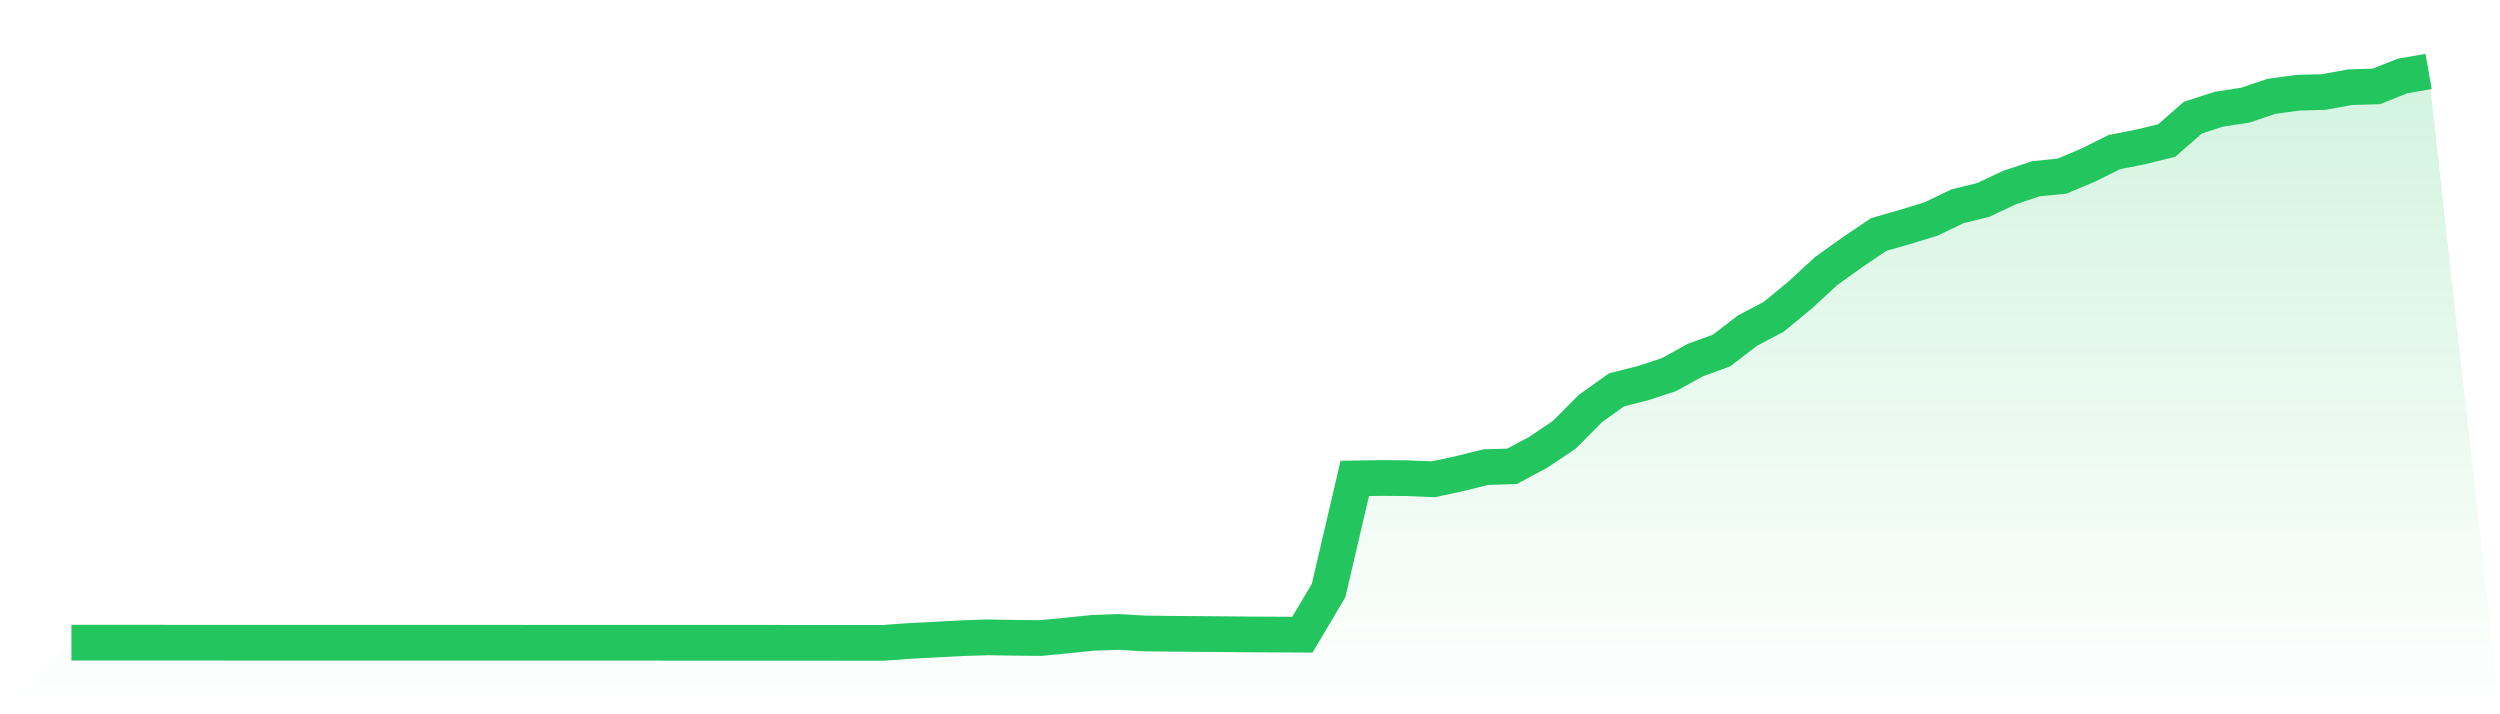 <svg viewBox="0 0 140 40" xmlns="http://www.w3.org/2000/svg">
<defs>
<linearGradient id="gradient" x1="0" x2="0" y1="0" y2="1">
<stop offset="0%" stop-color="#22c55e" stop-opacity="0.2"/>
<stop offset="100%" stop-color="#22c55e" stop-opacity="0"/>
</linearGradient>
</defs>
<path d="M4,35.99 L4,35.99 L5.467,35.99 L6.933,35.99 L8.4,35.99 L9.867,35.991 L11.333,35.991 L12.8,35.992 L14.267,35.992 L15.733,35.992 L17.2,35.992 L18.667,35.993 L20.133,35.993 L21.6,35.993 L23.067,35.994 L24.533,35.994 L26,35.994 L27.467,35.994 L28.933,35.994 L30.4,35.995 L31.867,35.995 L33.333,35.995 L34.8,35.995 L36.267,35.995 L37.733,35.996 L39.2,35.996 L40.667,35.996 L42.133,35.998 L43.6,35.998 L45.067,35.999 L46.533,35.999 L48,36 L49.467,36 L50.933,35.894 L52.4,35.818 L53.867,35.739 L55.333,35.692 L56.8,35.716 L58.267,35.731 L59.733,35.59 L61.2,35.44 L62.667,35.389 L64.133,35.475 L65.6,35.491 L67.067,35.503 L68.533,35.514 L70,35.528 L71.467,35.535 L72.933,35.543 L74.4,33.072 L75.867,26.79 L77.333,26.768 L78.8,26.778 L80.267,26.84 L81.733,26.523 L83.2,26.159 L84.667,26.116 L86.133,25.333 L87.6,24.348 L89.067,22.871 L90.533,21.829 L92,21.458 L93.467,20.976 L94.933,20.166 L96.4,19.631 L97.867,18.51 L99.333,17.737 L100.8,16.527 L102.267,15.175 L103.733,14.126 L105.2,13.135 L106.667,12.713 L108.133,12.265 L109.6,11.558 L111.067,11.195 L112.533,10.502 L114,10.013 L115.467,9.864 L116.933,9.248 L118.4,8.517 L119.867,8.228 L121.333,7.869 L122.8,6.588 L124.267,6.112 L125.733,5.89 L127.2,5.395 L128.667,5.194 L130.133,5.152 L131.6,4.884 L133.067,4.84 L134.533,4.258 L136,4 L140,40 L0,40 z" fill="url(#gradient)"/>
<path d="M4,35.99 L4,35.99 L5.467,35.99 L6.933,35.99 L8.4,35.99 L9.867,35.991 L11.333,35.991 L12.8,35.992 L14.267,35.992 L15.733,35.992 L17.2,35.992 L18.667,35.993 L20.133,35.993 L21.6,35.993 L23.067,35.994 L24.533,35.994 L26,35.994 L27.467,35.994 L28.933,35.994 L30.4,35.995 L31.867,35.995 L33.333,35.995 L34.8,35.995 L36.267,35.995 L37.733,35.996 L39.2,35.996 L40.667,35.996 L42.133,35.998 L43.6,35.998 L45.067,35.999 L46.533,35.999 L48,36 L49.467,36 L50.933,35.894 L52.4,35.818 L53.867,35.739 L55.333,35.692 L56.8,35.716 L58.267,35.731 L59.733,35.59 L61.2,35.44 L62.667,35.389 L64.133,35.475 L65.6,35.491 L67.067,35.503 L68.533,35.514 L70,35.528 L71.467,35.535 L72.933,35.543 L74.4,33.072 L75.867,26.79 L77.333,26.768 L78.8,26.778 L80.267,26.84 L81.733,26.523 L83.2,26.159 L84.667,26.116 L86.133,25.333 L87.6,24.348 L89.067,22.871 L90.533,21.829 L92,21.458 L93.467,20.976 L94.933,20.166 L96.4,19.631 L97.867,18.51 L99.333,17.737 L100.8,16.527 L102.267,15.175 L103.733,14.126 L105.2,13.135 L106.667,12.713 L108.133,12.265 L109.6,11.558 L111.067,11.195 L112.533,10.502 L114,10.013 L115.467,9.864 L116.933,9.248 L118.4,8.517 L119.867,8.228 L121.333,7.869 L122.8,6.588 L124.267,6.112 L125.733,5.89 L127.2,5.395 L128.667,5.194 L130.133,5.152 L131.6,4.884 L133.067,4.84 L134.533,4.258 L136,4" fill="none" stroke="#22c55e" stroke-width="2"/>
</svg>